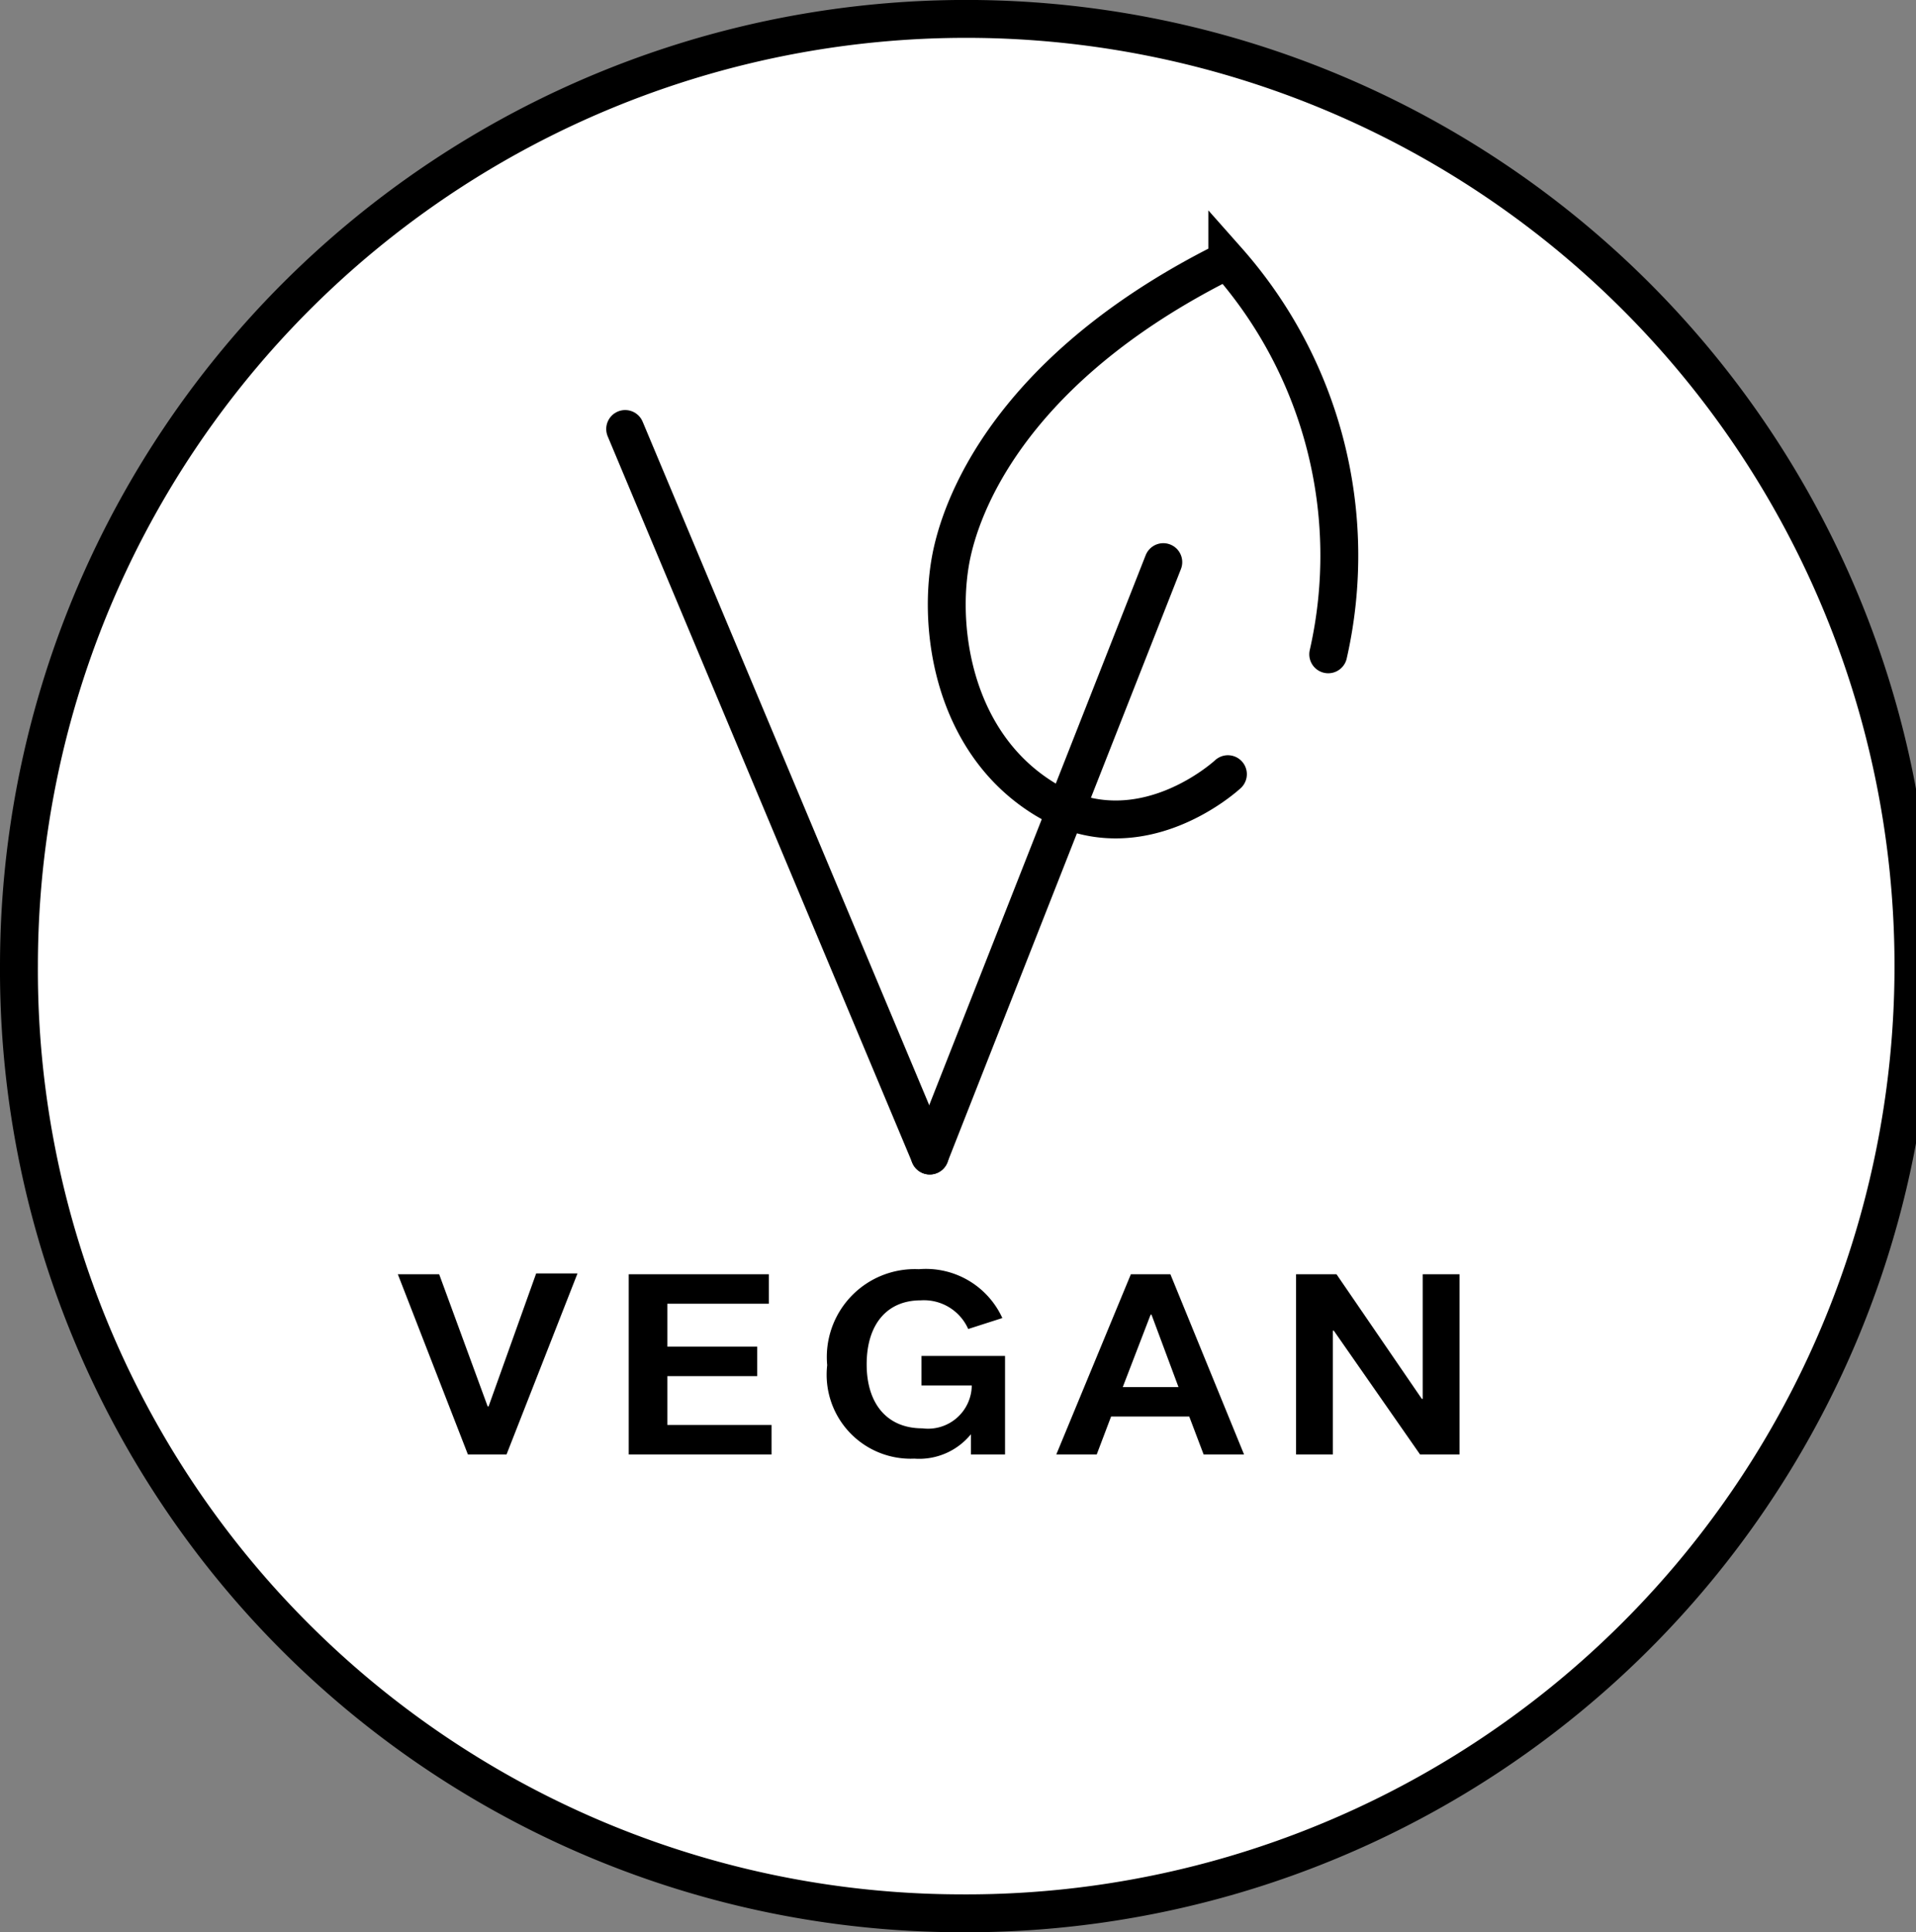 <svg id="Ebene_1" data-name="Ebene 1" xmlns="http://www.w3.org/2000/svg" viewBox="0 0 50.569 51"><rect x="0" y="0" width="50.569" height="51" fill="#808080" stroke="none"/><defs><style>.cls-1,.cls-2{fill:#fff;}.cls-2,.cls-3,.cls-4{stroke:#000;}.cls-2,.cls-3{stroke-miterlimit:10;}.cls-3,.cls-4{fill:none;stroke-linecap:round;}.cls-4{stroke-linejoin:round;}</style></defs><ellipse class="cls-1" cx="25.361" cy="25.5" rx="24.694" ry="25"/><path class="cls-2" d="M25.785,51A25.001,25.001,0,1,0,1,26,24.893,24.893,0,0,0,25.785,51Z" transform="translate(-0.5 -0.5)"/><path class="cls-3" d="M17,11.823l8.04,19.177" transform="translate(-0.5 -0.5)"/><path class="cls-4" d="M31.203,15.337,25.039,31" transform="translate(-0.5 -0.5)"/><path class="cls-3" d="M32.908,20.934s-2.333,2.179-4.84.652c-2.491-1.527-2.853-4.707-2.428-6.551.426-1.845,2.097-5.104,7.252-7.664A11.751,11.751,0,0,1,35.556,17.77" transform="translate(-0.5 -0.5)"/><path d="M11,34.133h1.091l1.28,3.489h.024l1.256-3.511h1.091l-1.873,4.778H12.849Z" transform="translate(-0.5 -0.5)"/><path d="M17.094,34.133h3.699v.778H18.113v1.133h2.371v.778H18.113v1.289h2.75v.778H17.094Z" transform="translate(-0.5 -0.5)"/><path d="M22.332,36.533A2.321,2.321,0,0,1,24.75,34a2.218,2.218,0,0,1,2.205,1.289l-.901.289a1.278,1.278,0,0,0-1.257-.756c-.877,0-1.423.622-1.423,1.689,0,1.022.522,1.689,1.47,1.689a1.154,1.154,0,0,0,1.304-1.133H24.821v-.778h2.205v2.6h-.901v-.533A1.76,1.76,0,0,1,24.632,39,2.217,2.217,0,0,1,22.332,36.533Z" transform="translate(-0.5 -0.5)"/><path d="M30.347,34.133h1.043l1.944,4.756H32.267l-.379-1H29.825l-.379,1H28.379Zm1.257,2.978L30.892,35.2h-.024l-.735,1.911Z" transform="translate(-0.5 -0.5)"/><path d="M34.707,34.133h1.067l2.252,3.289H38.05V34.133h.972v4.756H37.979l-2.276-3.267h-.024v3.267H34.707Z" transform="translate(-0.5 -0.5)"/></svg>